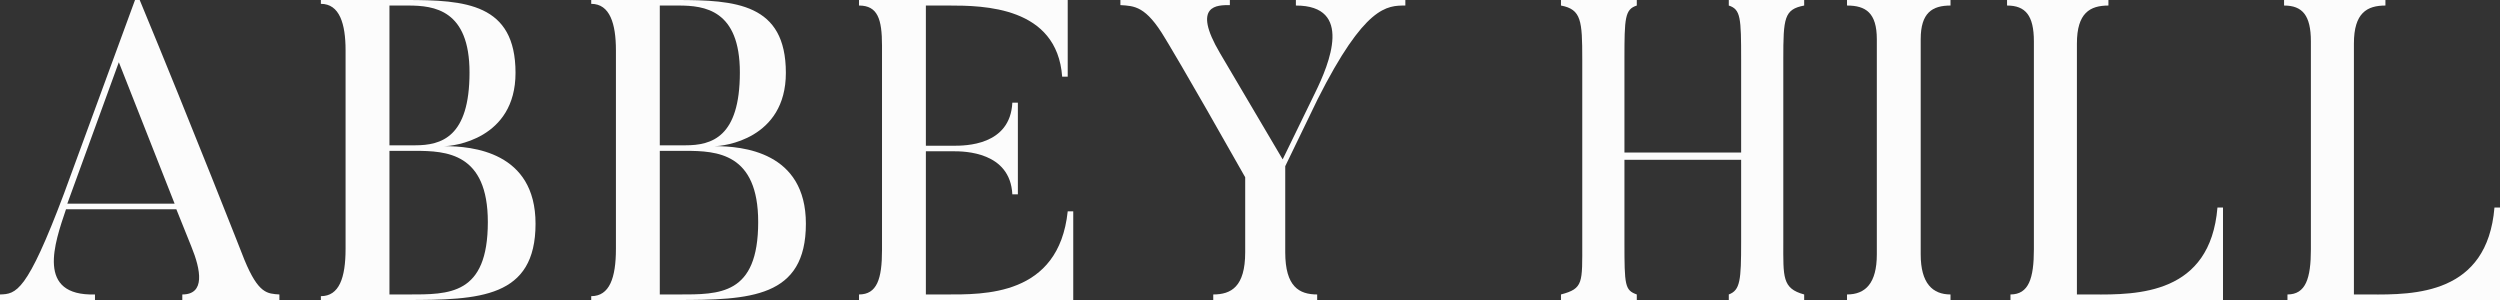 <?xml version="1.0" encoding="UTF-8"?> <svg xmlns="http://www.w3.org/2000/svg" width="200" height="24" viewBox="0 0 200 24" fill="none"><rect x="0" y="0" width="200" height="24" fill="#333333" stroke="none"/><path d="M5.384 16.296H13.97L9.507 4.977L5.384 16.296ZM22.352 23.557V24H14.584V23.557C16.424 23.557 16.083 21.614 15.299 19.704L14.107 16.739H5.281C4.361 19.466 2.862 23.693 7.598 23.557V24H0V23.557C1.295 23.523 2.147 23.386 5.111 15.511L10.801 0H11.176C15.333 10.023 19.558 20.796 19.558 20.796C20.683 23.523 21.398 23.489 22.352 23.557Z" fill="#FCFCFC"></path><path d="M32.655 0.443H31.156V11.625H33.2C35.313 11.625 37.562 10.977 37.562 5.795C37.562 0.784 34.734 0.443 32.655 0.443ZM42.843 17.898C42.843 23.829 38.38 24 32.485 24H25.67V23.693C27.135 23.693 27.646 22.227 27.646 19.909V4.023C27.646 1.909 27.169 0.307 25.67 0.307V0H32.485C37.221 0 41.242 0.273 41.242 5.83C41.242 11.148 36.233 11.693 35.551 11.693C37.766 11.693 42.843 12.136 42.843 17.898ZM39.027 17.761C39.027 12.239 35.722 12.068 33.2 12.068H31.156V23.557H32.655C35.926 23.557 39.027 23.625 39.027 17.761Z" fill="#FCFCFC"></path><path d="M54.283 0.443H52.783V11.625H54.828C56.941 11.625 59.189 10.977 59.189 5.795C59.189 0.784 56.361 0.443 54.283 0.443ZM64.471 17.898C64.471 23.829 60.007 24 54.112 24H47.298V23.693C48.763 23.693 49.274 22.227 49.274 19.909V4.023C49.274 1.909 48.797 0.307 47.298 0.307V0H54.112C58.849 0 62.869 0.273 62.869 5.83C62.869 11.148 57.861 11.693 57.179 11.693C59.394 11.693 64.471 12.136 64.471 17.898ZM60.655 17.761C60.655 12.239 57.349 12.068 54.828 12.068H52.783V23.557H54.283C57.554 23.557 60.655 23.625 60.655 17.761Z" fill="#FCFCFC"></path><path d="M85.417 16.909H85.86V24H68.721V23.557C70.152 23.557 70.561 22.329 70.561 20.011V3.648C70.561 1.534 70.22 0.443 68.721 0.443V0H85.417V6.136H84.974C84.565 0.511 78.67 0.443 75.91 0.443H74.07V11.659H76.285C77.205 11.659 80.817 11.659 80.987 8.216H81.43V15.546H80.987C80.817 12.136 77.137 12.102 76.285 12.102H74.07V23.557H75.638C78.67 23.557 84.701 23.727 85.417 16.909Z" fill="#FCFCFC"></path><path d="M103.671 0H112.428V0.443C110.962 0.443 109.191 0.443 105.408 7.943L102.819 13.296V20.182C102.819 22.943 103.943 23.557 105.374 23.557V24H97.06V23.557C98.491 23.557 99.616 22.943 99.616 20.182V14.182C94.607 5.318 93.21 3.068 93.21 3.068C91.677 0.477 90.757 0.477 89.632 0.409V0H98.389V0.409C97.435 0.409 95.288 0.341 97.605 4.261L102.614 12.75L105.204 7.432C106.362 5.08 108.271 0.443 103.671 0.443V0Z" fill="#FCFCFC"></path><path d="M142.664 4.739V19.364C142.664 22.159 142.562 23.079 144.334 23.557V24H138.303V23.557C139.223 23.216 139.291 22.398 139.291 19.364V12.784H129.955V19.364C129.955 22.841 129.989 23.216 130.943 23.557V24H124.878V23.557C126.684 23.079 126.581 22.636 126.581 19.364V4.739C126.581 1.67 126.513 0.75 124.878 0.443V0H130.943V0.443C129.989 0.75 129.955 1.432 129.955 4.739V12.204H139.291V4.739C139.291 1.432 139.257 0.75 138.303 0.443V0H144.334V0.443C142.732 0.75 142.664 1.432 142.664 4.739Z" fill="#FCFCFC"></path><path d="M147.761 0H156.041V0.443C154.576 0.443 153.656 1.023 153.656 3.136V20.352C153.656 22.671 154.61 23.557 156.041 23.557V24H147.761V23.557C149.226 23.557 150.146 22.671 150.146 20.352V3.136C150.146 1.023 149.26 0.443 147.761 0.443V0Z" fill="#FCFCFC"></path><path d="M177.397 16.602H177.84V24H160.837V23.557C162.302 23.557 162.711 22.261 162.711 19.943V3.307C162.711 1.227 162.03 0.443 160.564 0.443V0H168.674V0.443C167.209 0.443 166.153 1.023 166.153 3.477V23.557H167.379C171.025 23.591 176.818 23.557 177.397 16.602Z" fill="#FCFCFC"></path><path d="M199.557 16.602H200V24H182.997V23.557C184.462 23.557 184.871 22.261 184.871 19.943V3.307C184.871 1.227 184.19 0.443 182.725 0.443V0H190.834V0.443C189.369 0.443 188.313 1.023 188.313 3.477V23.557H189.539C193.185 23.591 198.978 23.557 199.557 16.602Z" fill="#FCFCFC"></path></svg> 